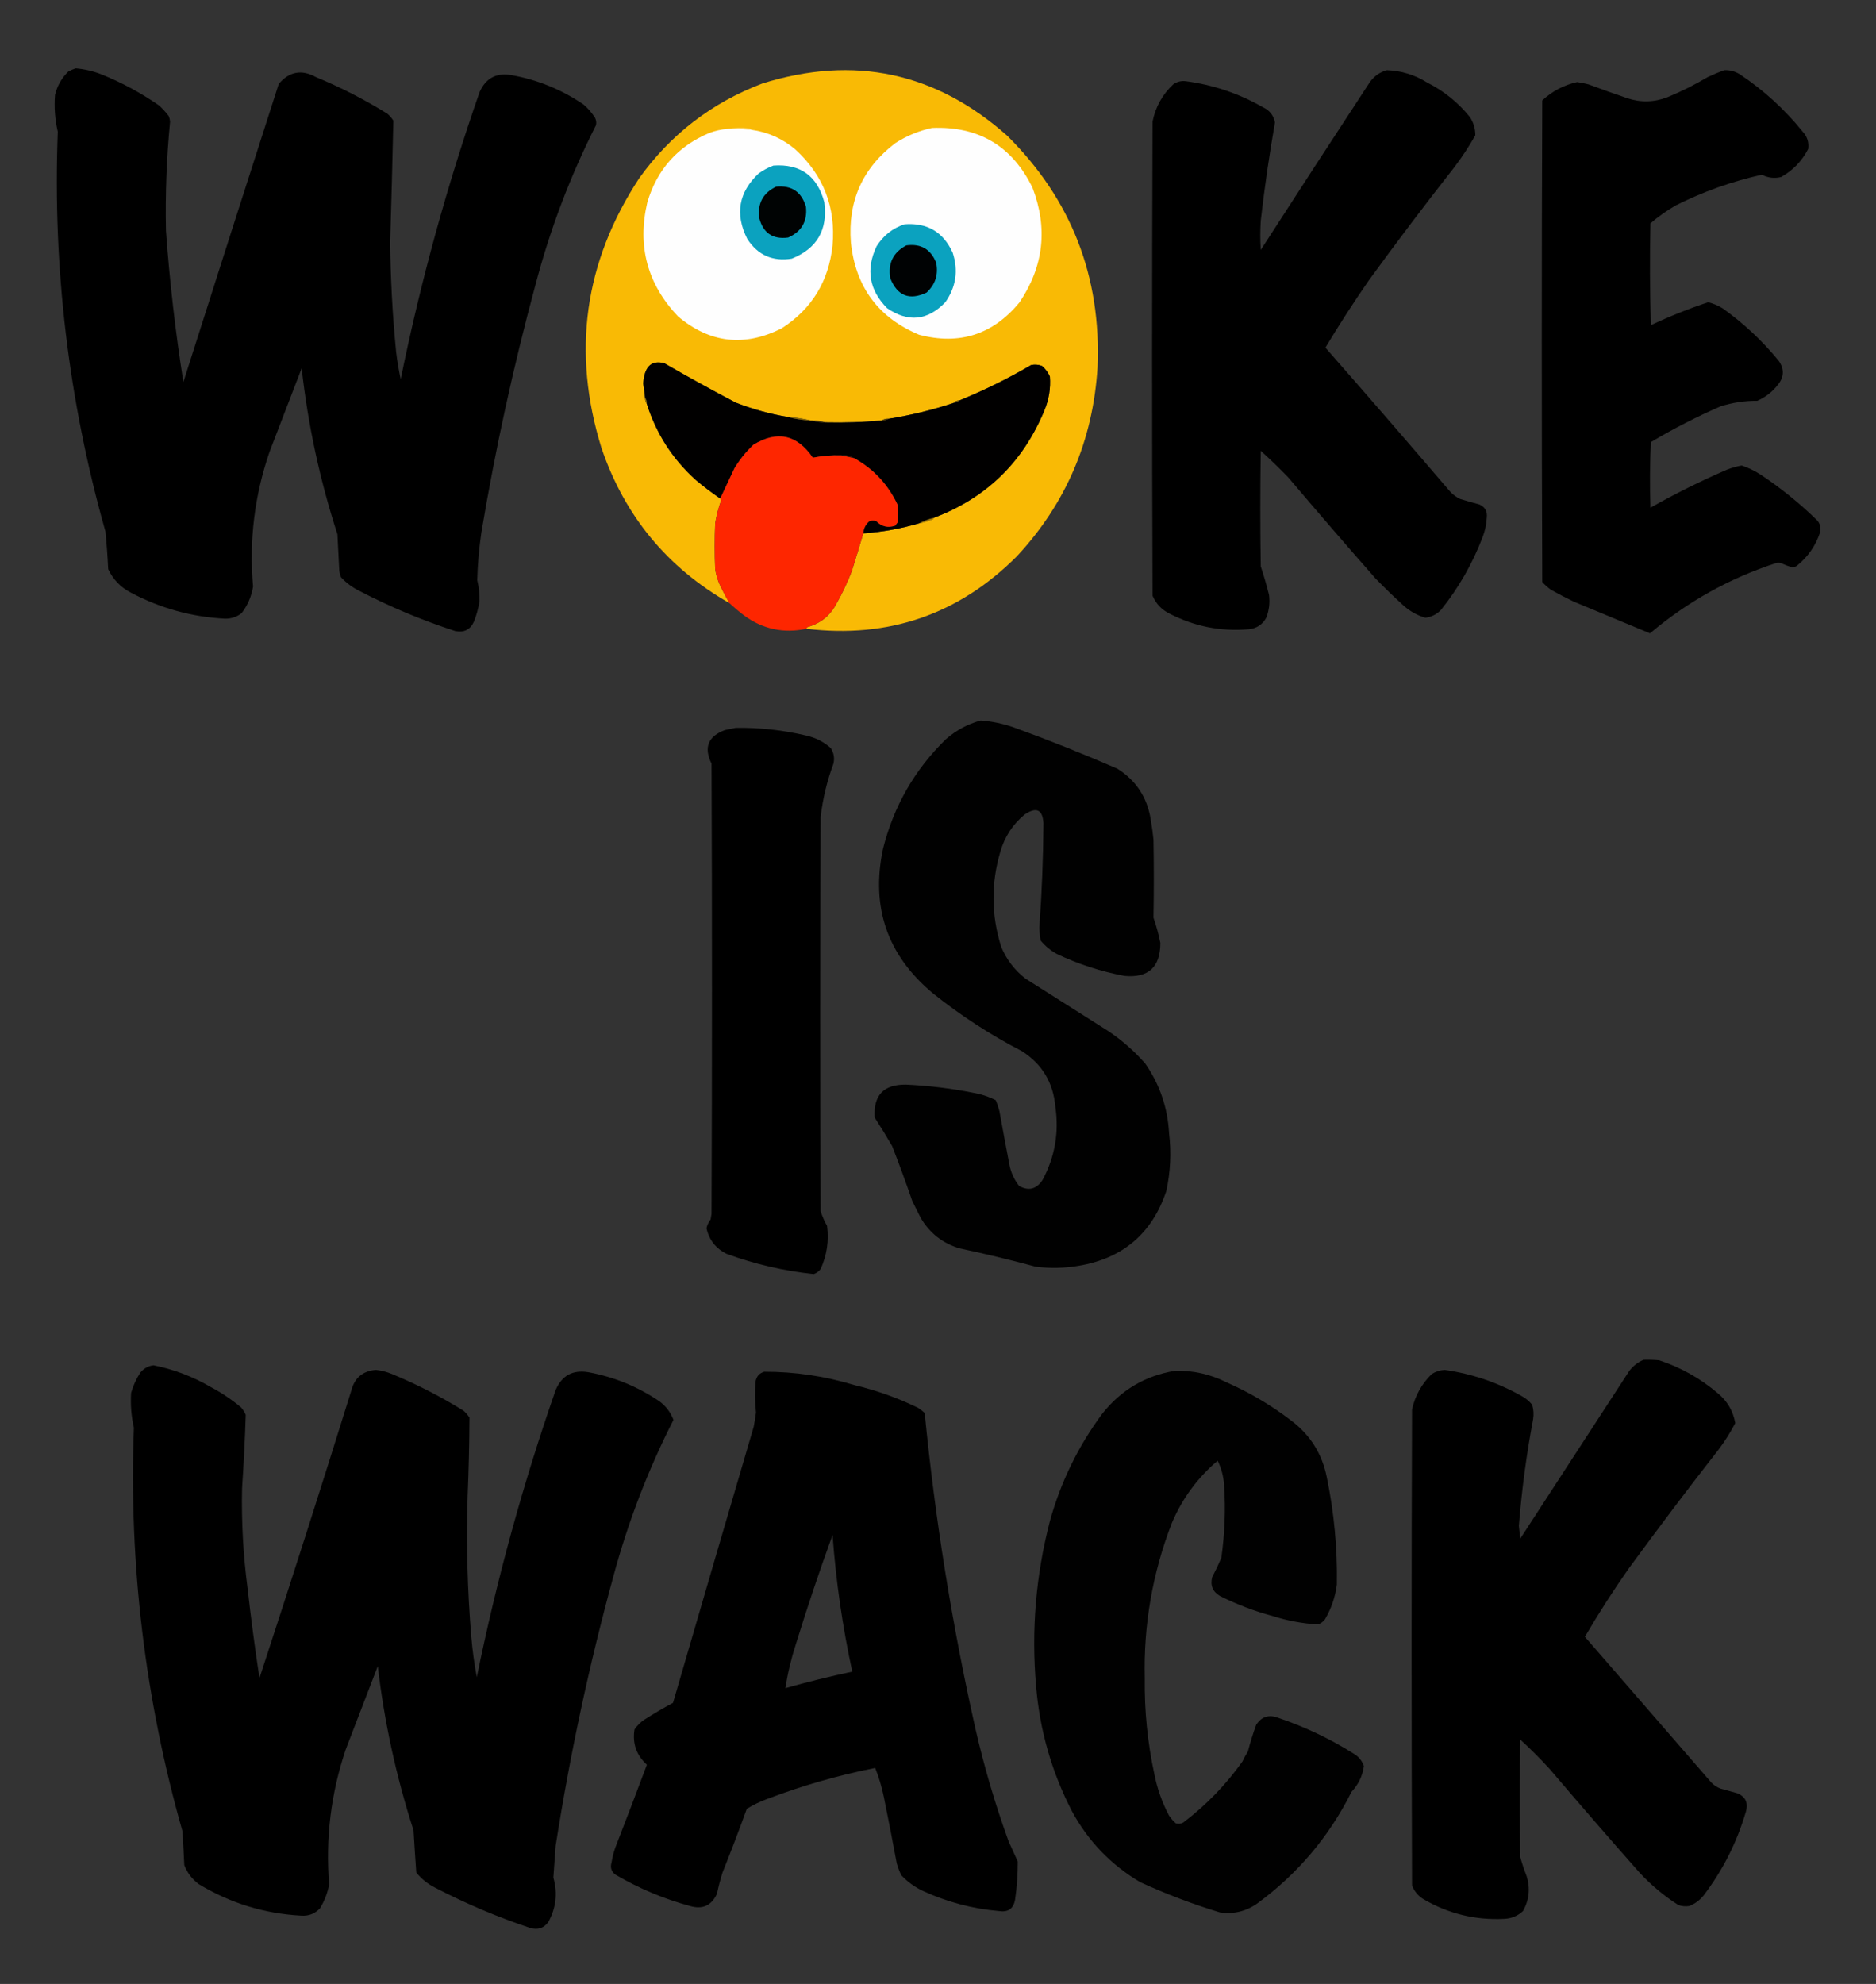<?xml version="1.0" encoding="UTF-8"?>
<svg xmlns="http://www.w3.org/2000/svg" xmlns:xlink="http://www.w3.org/1999/xlink" version="1.1" width="2046px" height="2163px" style="shape-rendering:geometricPrecision; text-rendering:geometricPrecision; image-rendering:optimizeQuality; fill-rule:evenodd; clip-rule:evenodd">
  <rect width="100%" height="100%" fill="#333333" stroke="none"/>
  <g>
    <path style="opacity:0.991" fill="#000000" d="M 82.5,74.5 C 92.127,75.318 101.46,77.485 110.5,81C 132.872,90.016 153.872,101.349 173.5,115C 177.341,118.508 180.841,122.341 184,126.5C 184.808,128.423 185.308,130.423 185.5,132.5C 181.672,172.081 180.172,211.748 181,251.5C 184.993,306.767 191.326,361.767 200,416.5C 234.473,308.083 269.139,199.75 304,91.5C 315.443,77.931 328.943,75.431 344.5,84C 371.658,95.245 397.658,108.578 422.5,124C 425.04,126.205 427.207,128.705 429,131.5C 428.011,175.83 426.845,220.163 425.5,264.5C 425.935,304.26 428.101,343.926 432,383.5C 433.205,393.61 434.872,403.61 437,413.5C 458.657,307.2 487.324,202.866 523,100.5C 529.834,84.998 541.668,78.831 558.5,82C 586.845,87.179 612.845,97.846 636.5,114C 641.415,118.244 645.581,123.077 649,128.5C 650.25,131.077 650.584,133.743 650,136.5C 621.877,192.096 599.877,250.096 584,310.5C 559.91,399.527 540.243,489.527 525,580.5C 522.448,597.748 520.948,615.081 520.5,632.5C 522.321,640.091 523.154,647.757 523,655.5C 521.757,663.054 519.757,670.388 517,677.5C 512.962,686.436 506.129,689.936 496.5,688C 460.303,676.265 425.303,661.599 391.5,644C 384.154,640.323 377.654,635.489 372,629.5C 370.908,626.956 370.241,624.289 370,621.5C 369.367,608.498 368.7,595.498 368,582.5C 348.867,523.503 335.867,463.17 329,401.5C 317.333,431.833 305.667,462.167 294,492.5C 277.572,540.257 271.572,589.257 276,639.5C 274.247,650.276 270.08,659.942 263.5,668.5C 258.261,672.583 252.261,674.583 245.5,674.5C 209.058,672.63 174.724,663.13 142.5,646C 131.456,640.235 123.289,631.735 118,620.5C 117.332,606.803 116.332,593.137 115,579.5C 74.716,436.949 57.383,291.616 63,143.5C 59.944,130.318 58.944,116.985 60,103.5C 62.388,93.551 67.222,85.051 74.5,78C 77.158,76.522 79.825,75.355 82.5,74.5 Z"></path>
  </g>
  <g>
    <path style="opacity:0.986" fill="#fbbb05" d="M 879.5,685.5 C 879.47,684.503 879.97,683.836 881,683.5C 894.919,679.578 905.253,671.244 912,658.5C 918.634,646.916 924.301,634.916 929,622.5C 933.332,608.828 937.498,595.162 941.5,581.5C 962.238,580.019 982.571,576.352 1002.5,570.5C 1007.65,569.595 1012.65,568.095 1017.5,566C 1018.06,565.617 1018.39,565.117 1018.5,564.5C 1075.49,543.015 1115.65,504.015 1139,447.5C 1143.98,435.623 1145.98,423.29 1145,410.5C 1143.02,406.044 1140.19,402.21 1136.5,399C 1132.63,397.48 1128.63,397.146 1124.5,398C 1099.46,412.684 1073.46,425.518 1046.5,436.5C 1043.65,436.552 1041.32,437.552 1039.5,439.5C 1016.65,447.045 993.32,452.711 969.5,456.5C 966.505,456.294 963.838,456.96 961.5,458.5C 941.227,460.282 920.894,460.948 900.5,460.5C 895.731,459.111 890.731,458.444 885.5,458.5C 885.167,458.5 884.833,458.5 884.5,458.5C 876.091,456.322 867.424,454.989 858.5,454.5C 839.27,451.194 820.604,446.027 802.5,439C 776.147,425.16 750.147,410.827 724.5,396C 713.181,393.075 706.014,397.242 703,408.5C 702.241,411.626 701.741,414.793 701.5,418C 702.364,423.149 703.03,428.315 703.5,433.5C 703.41,436.152 704.076,438.485 705.5,440.5C 715.709,472.743 733.376,500.243 758.5,523C 767.201,530.337 776.201,537.17 785.5,543.5C 785.804,544.15 786.137,544.817 786.5,545.5C 783.553,553.623 781.386,561.956 780,570.5C 779.333,587.167 779.333,603.833 780,620.5C 780.892,626.4 782.558,632.067 785,637.5C 788.276,644.389 791.776,651.056 795.5,657.5C 727.691,618.849 681.191,562.516 656,488.5C 623.503,383.777 637.17,285.777 697,194.5C 731.314,146.542 776.147,112.042 831.5,91C 931.564,59.793 1020.56,78.793 1098.5,148C 1168.4,217.314 1201.23,301.481 1197,400.5C 1192.06,480.093 1162.73,548.76 1109,606.5C 1045.56,669.928 969.059,696.261 879.5,685.5 Z"></path>
  </g>
  <g>
    <path style="opacity:0.99" fill="#000000" d="M 1512.5,76.5 C 1528.33,77.053 1542.99,81.553 1556.5,90C 1574.68,99.177 1590.18,111.677 1603,127.5C 1607.04,133.619 1609.04,140.286 1609,147.5C 1602.15,159.687 1594.48,171.354 1586,182.5C 1554.23,222.933 1523.23,263.933 1493,305.5C 1476.38,329.462 1460.55,353.962 1445.5,379C 1491.35,431.22 1536.85,483.72 1582,536.5C 1585.06,539.614 1588.56,542.114 1592.5,544C 1599.46,546.155 1606.46,548.155 1613.5,550C 1619.68,552.85 1622.34,557.683 1621.5,564.5C 1621.11,571.728 1619.61,578.728 1617,585.5C 1605.93,614.516 1590.76,641.016 1571.5,665C 1566.85,669.808 1561.18,672.642 1554.5,673.5C 1545.47,670.818 1537.47,666.318 1530.5,660C 1520.03,650.53 1509.86,640.697 1500,630.5C 1467.96,594.128 1436.29,557.462 1405,520.5C 1395.28,510.442 1385.28,500.776 1375,491.5C 1374.33,533.5 1374.33,575.5 1375,617.5C 1378.4,627.712 1381.4,638.045 1384,648.5C 1385.12,657.092 1384.12,665.426 1381,673.5C 1376.96,680.774 1370.79,684.941 1362.5,686C 1331.84,688.752 1302.84,683.085 1275.5,669C 1266.92,664.751 1260.75,658.251 1257,649.5C 1256.33,477.167 1256.33,304.833 1257,132.5C 1260.22,116.557 1267.72,103.057 1279.5,92C 1283.55,89.128 1288.05,87.962 1293,88.5C 1323.03,92.431 1351.2,101.931 1377.5,117C 1384.67,120.328 1389,125.828 1390.5,133.5C 1384.26,169.011 1379.09,204.678 1375,240.5C 1374.33,251.167 1374.33,261.833 1375,272.5C 1414.42,211.329 1454.08,150.329 1494,89.5C 1498.69,82.964 1504.86,78.631 1512.5,76.5 Z"></path>
  </g>
  <g>
    <path style="opacity:0.99" fill="#000000" d="M 1880.5,76.5 C 1886.62,76.22 1892.28,77.72 1897.5,81C 1923.43,98.257 1946.26,119.09 1966,143.5C 1971.02,148.891 1973.02,155.225 1972,162.5C 1965.22,175.615 1955.39,185.781 1942.5,193C 1935.24,194.791 1928.24,193.958 1921.5,190.5C 1888.76,197.8 1857.43,208.967 1827.5,224C 1817.72,229.64 1808.55,236.14 1800,243.5C 1799.17,280.505 1799.33,317.505 1800.5,354.5C 1820.82,344.894 1841.65,336.561 1863,329.5C 1868.51,330.892 1873.68,333.059 1878.5,336C 1901.57,352.401 1922.07,371.567 1940,393.5C 1946.14,402.396 1945.81,411.063 1939,419.5C 1932.91,427.272 1925.41,433.106 1916.5,437C 1902.82,436.9 1889.49,438.9 1876.5,443C 1850.32,454.422 1824.99,467.422 1800.5,482C 1799.34,505.761 1799.17,529.594 1800,553.5C 1827.08,538.212 1854.91,524.379 1883.5,512C 1888.71,509.986 1894.04,508.486 1899.5,507.5C 1906.55,509.859 1913.22,513.025 1919.5,517C 1941.89,531.795 1962.72,548.628 1982,567.5C 1985.19,571.298 1986.19,575.632 1985,580.5C 1980.08,595.162 1971.58,607.329 1959.5,617C 1957.97,617.923 1956.3,618.423 1954.5,618.5C 1950.41,617.291 1946.41,615.791 1942.5,614C 1940.5,613.333 1938.5,613.333 1936.5,614C 1885.66,630.74 1839.99,656.24 1799.5,690.5C 1771.83,679 1744.17,667.5 1716.5,656C 1708.01,651.922 1699.68,647.588 1691.5,643C 1688.04,640.537 1684.87,637.704 1682,634.5C 1681.33,459.5 1681.33,284.5 1682,109.5C 1692.82,99.424 1705.48,92.757 1720,89.5C 1724.22,90.077 1728.38,90.91 1732.5,92C 1746.42,97.197 1760.42,102.197 1774.5,107C 1789.29,111.928 1803.96,111.594 1818.5,106C 1833.69,99.737 1848.36,92.403 1862.5,84C 1868.48,81.166 1874.48,78.666 1880.5,76.5 Z"></path>
  </g>
  <g>
    <path style="opacity:1" fill="#fee6a5" d="M 793.5,140.5 C 800.989,139.344 808.655,139.178 816.5,140C 817.737,140.232 818.737,140.732 819.5,141.5C 810.867,140.623 802.2,140.289 793.5,140.5 Z"></path>
  </g>
  <g>
    <path style="opacity:1" fill="#fefefe" d="M 793.5,140.5 C 802.2,140.289 810.867,140.623 819.5,141.5C 837.588,144.045 853.588,151.211 867.5,163C 898.087,191.076 911.587,225.909 908,267.5C 903.838,306.693 885.338,336.859 852.5,358C 811.876,378.453 774.21,374.119 739.5,345C 705.966,309.719 694.799,268.219 706,220.5C 716.649,184.677 739.149,159.51 773.5,145C 779.966,142.566 786.633,141.066 793.5,140.5 Z"></path>
  </g>
  <g>
    <path style="opacity:1" fill="#fefefe" d="M 1016.5,139.5 C 1067.24,137.445 1103.74,159.111 1126,204.5C 1142.99,248.638 1138.32,290.305 1112,329.5C 1083.14,364.667 1046.64,376.501 1002.5,365C 957.914,346.381 933.081,312.881 928,264.5C 924.478,219.388 940.645,183.222 976.5,156C 988.965,148.022 1002.3,142.522 1016.5,139.5 Z"></path>
  </g>
  <g>
    <path style="opacity:1" fill="#0ba2bf" d="M 843.5,180.5 C 872.883,178.462 891.383,191.796 899,220.5C 902.958,250.449 891.124,270.949 863.5,282C 842.659,285.328 826.492,278.162 815,260.5C 801.372,233.428 805.539,209.594 827.5,189C 832.536,185.43 837.869,182.596 843.5,180.5 Z"></path>
  </g>
  <g>
    <path style="opacity:1" fill="#000303" d="M 846.5,203.5 C 863.371,201.865 874.204,209.198 879,225.5C 880.608,241.457 874.108,252.624 859.5,259C 842.702,261.177 832.202,254.01 828,237.5C 826.082,221.664 832.249,210.33 846.5,203.5 Z"></path>
  </g>
  <g>
    <path style="opacity:1" fill="#0ba2bf" d="M 986.5,244.5 C 1011.27,242.633 1028.77,252.967 1039,275.5C 1045.32,294.861 1042.66,312.861 1031,329.5C 1011.63,349.574 990.461,351.741 967.5,336C 947.92,316.213 944.087,293.713 956,268.5C 963.386,256.752 973.553,248.752 986.5,244.5 Z"></path>
  </g>
  <g>
    <path style="opacity:1" fill="#000203" d="M 988.5,267.5 C 1004.36,265.385 1015.19,271.719 1021,286.5C 1023.58,299.369 1020.08,310.203 1010.5,319C 991.889,327.795 978.722,322.628 971,303.5C 968.173,287.192 974.006,275.192 988.5,267.5 Z"></path>
  </g>
  <g>
    <path style="opacity:1" fill="#010000" d="M 858.5,454.5 C 866.909,456.678 875.576,458.011 884.5,458.5C 884.833,458.5 885.167,458.5 885.5,458.5C 890.269,459.889 895.269,460.556 900.5,460.5C 920.894,460.948 941.227,460.282 961.5,458.5C 964.428,458.435 967.095,457.768 969.5,456.5C 993.32,452.711 1016.65,447.045 1039.5,439.5C 1042.16,439.065 1044.49,438.065 1046.5,436.5C 1073.46,425.518 1099.46,412.684 1124.5,398C 1128.63,397.146 1132.63,397.48 1136.5,399C 1140.19,402.21 1143.02,406.044 1145,410.5C 1145.98,423.29 1143.98,435.623 1139,447.5C 1115.65,504.015 1075.49,543.015 1018.5,564.5C 1012.86,565.932 1007.53,567.932 1002.5,570.5C 982.571,576.352 962.238,580.019 941.5,581.5C 941.856,575.903 944.189,571.403 948.5,568C 950.833,567.333 953.167,567.333 955.5,568C 961.473,574.162 968.473,575.829 976.5,573C 977.211,571.745 978.044,570.579 979,569.5C 979.667,563.167 979.667,556.833 979,550.5C 968.58,528.224 952.747,511.224 931.5,499.5C 927.307,496.91 922.64,495.91 917.5,496.5C 907.001,496.156 896.668,496.989 886.5,499C 869.186,473.738 847.519,469.071 821.5,485C 813.528,492.633 806.695,501.133 801,510.5C 795.769,521.622 790.602,532.622 785.5,543.5C 776.201,537.17 767.201,530.337 758.5,523C 733.376,500.243 715.709,472.743 705.5,440.5C 705.59,437.848 704.924,435.515 703.5,433.5C 703.03,428.315 702.364,423.149 701.5,418C 701.741,414.793 702.241,411.626 703,408.5C 706.014,397.242 713.181,393.075 724.5,396C 750.147,410.827 776.147,425.16 802.5,439C 820.604,446.027 839.27,451.194 858.5,454.5 Z"></path>
  </g>
  <g>
    <path style="opacity:1" fill="#6e5203" d="M 1046.5,436.5 C 1044.49,438.065 1042.16,439.065 1039.5,439.5C 1041.32,437.552 1043.65,436.552 1046.5,436.5 Z"></path>
  </g>
  <g>
    <path style="opacity:1" fill="#856403" d="M 703.5,433.5 C 704.924,435.515 705.59,437.848 705.5,440.5C 704.076,438.485 703.41,436.152 703.5,433.5 Z"></path>
  </g>
  <g>
    <path style="opacity:1" fill="#967003" d="M 858.5,454.5 C 867.424,454.989 876.091,456.322 884.5,458.5C 875.576,458.011 866.909,456.678 858.5,454.5 Z"></path>
  </g>
  <g>
    <path style="opacity:1" fill="#5c4504" d="M 969.5,456.5 C 967.095,457.768 964.428,458.435 961.5,458.5C 963.838,456.96 966.505,456.294 969.5,456.5 Z"></path>
  </g>
  <g>
    <path style="opacity:1" fill="#654b03" d="M 885.5,458.5 C 890.731,458.444 895.731,459.111 900.5,460.5C 895.269,460.556 890.269,459.889 885.5,458.5 Z"></path>
  </g>
  <g>
    <path style="opacity:0.997" fill="#fe2600" d="M 917.5,496.5 C 922.1,497.334 926.766,498.334 931.5,499.5C 952.747,511.224 968.58,528.224 979,550.5C 979.667,556.833 979.667,563.167 979,569.5C 978.044,570.579 977.211,571.745 976.5,573C 968.473,575.829 961.473,574.162 955.5,568C 953.167,567.333 950.833,567.333 948.5,568C 944.189,571.403 941.856,575.903 941.5,581.5C 937.498,595.162 933.332,608.828 929,622.5C 924.301,634.916 918.634,646.916 912,658.5C 905.253,671.244 894.919,679.578 881,683.5C 879.97,683.836 879.47,684.503 879.5,685.5C 854.609,690.775 831.942,685.942 811.5,671C 805.87,666.709 800.537,662.209 795.5,657.5C 791.776,651.056 788.276,644.389 785,637.5C 782.558,632.067 780.892,626.4 780,620.5C 779.333,603.833 779.333,587.167 780,570.5C 781.386,561.956 783.553,553.623 786.5,545.5C 786.137,544.817 785.804,544.15 785.5,543.5C 790.602,532.622 795.769,521.622 801,510.5C 806.695,501.133 813.528,492.633 821.5,485C 847.519,469.071 869.186,473.738 886.5,499C 896.668,496.989 907.001,496.156 917.5,496.5 Z"></path>
  </g>
  <g>
    <path style="opacity:1" fill="#3c0d01" d="M 917.5,496.5 C 922.64,495.91 927.307,496.91 931.5,499.5C 926.766,498.334 922.1,497.334 917.5,496.5 Z"></path>
  </g>
  <g>
    <path style="opacity:1" fill="#a87d03" d="M 1018.5,564.5 C 1018.39,565.117 1018.06,565.617 1017.5,566C 1012.65,568.095 1007.65,569.595 1002.5,570.5C 1007.53,567.932 1012.86,565.932 1018.5,564.5 Z"></path>
  </g>
  <g>
    <path style="opacity:0.987" fill="#000000" d="M 1069.5,785.5 C 1081.82,786.412 1093.82,788.912 1105.5,793C 1143.64,806.825 1181.31,821.825 1218.5,838C 1239.03,850.879 1251.2,869.379 1255,893.5C 1256.28,900.795 1257.28,908.128 1258,915.5C 1258.51,943.843 1258.51,972.177 1258,1000.5C 1261.12,1009.51 1263.62,1018.68 1265.5,1028C 1265.49,1054.36 1252.49,1066.36 1226.5,1064C 1200.79,1059.21 1176.12,1051.21 1152.5,1040C 1145.74,1036.24 1139.91,1031.41 1135,1025.5C 1134.17,1020.87 1133.67,1016.2 1133.5,1011.5C 1136.27,973.539 1137.77,935.539 1138,897.5C 1137.13,882.539 1130.3,879.372 1117.5,888C 1104.55,898.705 1095.72,912.205 1091,928.5C 1080.71,963.295 1081.04,997.962 1092,1032.5C 1097.83,1046.33 1106.66,1057.83 1118.5,1067C 1148.5,1086 1178.5,1105 1208.5,1124C 1223.53,1134.03 1237.03,1145.86 1249,1159.5C 1264.8,1182.24 1273.47,1207.58 1275,1235.5C 1277.52,1256.68 1276.52,1277.68 1272,1298.5C 1256.54,1344.67 1224.71,1371.84 1176.5,1380C 1160.87,1382.68 1145.2,1383.01 1129.5,1381C 1102.03,1373.55 1074.36,1366.88 1046.5,1361C 1027.95,1355.45 1013.78,1344.28 1004,1327.5C 1001,1321.5 998,1315.5 995,1309.5C 988.06,1289.35 980.727,1269.35 973,1249.5C 966.918,1239 960.584,1228.67 954,1218.5C 952.312,1194.19 963.645,1182.19 988,1182.5C 1013.75,1183.66 1039.25,1186.82 1064.5,1192C 1072.04,1193.51 1079.2,1196.01 1086,1199.5C 1087.64,1203.39 1088.97,1207.39 1090,1211.5C 1093.56,1231.19 1097.23,1250.85 1101,1270.5C 1102.78,1278.85 1106.28,1286.35 1111.5,1293C 1121.85,1298.67 1130.35,1296.5 1137,1286.5C 1150.47,1261.46 1155.13,1234.8 1151,1206.5C 1148.65,1180.2 1136.48,1160.03 1114.5,1146C 1080.01,1128.15 1047.68,1107.15 1017.5,1083C 967.744,1041.61 949.577,989.112 963,925.5C 974.629,879.055 997.463,839.221 1031.5,806C 1042.64,796.263 1055.31,789.429 1069.5,785.5 Z"></path>
  </g>
  <g>
    <path style="opacity:0.992" fill="#000000" d="M 802.5,793.5 C 828.527,793.169 854.194,796.003 879.5,802C 889.525,804.262 898.358,808.762 906,815.5C 909.354,820.666 910.354,826.332 909,832.5C 902.046,851.264 897.38,870.598 895,890.5C 894.333,1033.83 894.333,1177.17 895,1320.5C 896.778,1326.06 899.111,1331.39 902,1336.5C 904.135,1352.89 901.802,1368.55 895,1383.5C 893.039,1386.14 890.539,1387.97 887.5,1389C 854.979,1385.62 823.313,1378.29 792.5,1367C 780.653,1361.16 773.32,1351.83 770.5,1339C 771.334,1335.5 772.834,1332.33 775,1329.5C 775.333,1327.5 775.667,1325.5 776,1323.5C 776.667,1159.83 776.667,996.167 776,832.5C 767.336,814.992 772.169,802.826 790.5,796C 794.637,795.161 798.637,794.327 802.5,793.5 Z"></path>
  </g>
  <g>
    <path style="opacity:0.991" fill="#000000" d="M 1792.5,1482.5 C 1798.18,1482.33 1803.84,1482.5 1809.5,1483C 1833.26,1490.88 1854.6,1502.88 1873.5,1519C 1883.84,1527.53 1890.18,1538.36 1892.5,1551.5C 1887.43,1561.3 1881.6,1570.64 1875,1579.5C 1841.27,1622.63 1808.27,1666.3 1776,1710.5C 1759.18,1734.5 1743.35,1759.16 1728.5,1784.5C 1774.5,1837.5 1820.5,1890.5 1866.5,1943.5C 1869.32,1946.41 1872.65,1948.58 1876.5,1950C 1882.5,1951.67 1888.5,1953.33 1894.5,1955C 1903.78,1958.77 1906.94,1965.6 1904,1975.5C 1894.21,2008.75 1878.87,2039.09 1858,2066.5C 1853.81,2071.67 1848.65,2075.51 1842.5,2078C 1838.43,2078.66 1834.43,2078.32 1830.5,2077C 1814.87,2067.05 1800.71,2055.22 1788,2041.5C 1754.96,2004.13 1722.29,1966.46 1690,1928.5C 1679.77,1917.36 1669.11,1906.69 1658,1896.5C 1657.33,1939.17 1657.33,1981.83 1658,2024.5C 1659.93,2031.64 1662.27,2038.64 1665,2045.5C 1669.09,2058.8 1667.75,2071.47 1661,2083.5C 1655.27,2088.86 1648.44,2091.69 1640.5,2092C 1608.55,2093.6 1578.88,2086.26 1551.5,2070C 1546.11,2066.39 1542.28,2061.56 1540,2055.5C 1539.33,1882.5 1539.33,1709.5 1540,1536.5C 1543.41,1521.51 1550.58,1508.67 1561.5,1498C 1565.78,1495.31 1570.44,1493.81 1575.5,1493.5C 1605.31,1497.71 1633.31,1507.21 1659.5,1522C 1663.92,1524.41 1667.75,1527.58 1671,1531.5C 1672.56,1536.72 1672.9,1542.05 1672,1547.5C 1664.77,1585.9 1659.6,1624.57 1656.5,1663.5C 1657.07,1668.16 1657.57,1672.83 1658,1677.5C 1697.67,1616.5 1737.33,1555.5 1777,1494.5C 1781.23,1489.08 1786.4,1485.08 1792.5,1482.5 Z"></path>
  </g>
  <g>
    <path style="opacity:0.991" fill="#000000" d="M 167.5,1488.5 C 189.418,1492.86 210.084,1500.7 229.5,1512C 241.485,1518.32 252.651,1525.82 263,1534.5C 265.062,1536.9 266.729,1539.57 268,1542.5C 267.143,1569.17 265.809,1595.84 264,1622.5C 263.23,1658.98 265.23,1695.31 270,1731.5C 273.679,1764.25 278.012,1796.92 283,1829.5C 317.096,1725.46 350.43,1621.13 383,1516.5C 386.491,1502.34 395.491,1494.67 410,1493.5C 416.026,1494.17 421.859,1495.67 427.5,1498C 454.658,1509.24 480.658,1522.58 505.5,1538C 508.04,1540.2 510.207,1542.7 512,1545.5C 511.859,1574.17 511.192,1602.84 510,1631.5C 508.431,1682.58 509.764,1733.58 514,1784.5C 515.253,1799.27 517.253,1813.94 520,1828.5C 541.657,1722.2 570.324,1617.87 606,1515.5C 612.697,1499.73 624.53,1493.23 641.5,1496C 669.851,1501.18 695.851,1511.85 719.5,1528C 726.453,1533.27 731.453,1539.94 734.5,1548C 706.772,1602.51 684.938,1659.34 669,1718.5C 642.503,1815.32 621.503,1913.32 606,2012.5C 605.097,2024.05 604.263,2035.55 603.5,2047C 608.333,2063.86 606.499,2080.03 598,2095.5C 593.084,2102.14 586.584,2104.3 578.5,2102C 542.699,2090.1 508.033,2075.44 474.5,2058C 466.461,2053.96 459.628,2048.46 454,2041.5C 452.913,2026.17 451.913,2010.84 451,1995.5C 432.152,1937.11 419.152,1877.44 412,1816.5C 400.333,1846.83 388.667,1877.17 377,1907.5C 360.926,1955.23 354.926,2004.23 359,2054.5C 357.233,2063.81 353.9,2072.47 349,2080.5C 343.512,2086.39 336.679,2089.06 328.5,2088.5C 288.204,2086.34 250.87,2074.84 216.5,2054C 209.384,2048.56 204.217,2041.73 201,2033.5C 200.433,2021.16 199.766,2008.83 199,1996.5C 158.167,1852.67 140.5,1706 146,1556.5C 143.183,1543.97 142.183,1531.3 143,1518.5C 145.254,1510.66 148.587,1503.33 153,1496.5C 156.864,1491.82 161.698,1489.16 167.5,1488.5 Z"></path>
  </g>
  <g>
    <path style="opacity:0.988" fill="#000000" d="M 1281.5,1494.5 C 1301.19,1494.01 1319.86,1498.17 1337.5,1507C 1362.98,1518.23 1386.65,1532.23 1408.5,1549C 1429.08,1564.6 1441.92,1585.1 1447,1610.5C 1454.99,1649.1 1458.66,1688.1 1458,1727.5C 1456.25,1741.09 1451.91,1753.76 1445,1765.5C 1443.06,1768.11 1440.56,1769.94 1437.5,1771C 1420.84,1770.09 1404.5,1767.09 1388.5,1762C 1368.4,1756.63 1349.07,1749.3 1330.5,1740C 1322.59,1735.33 1319.75,1728.5 1322,1719.5C 1325.61,1712.62 1328.94,1705.62 1332,1698.5C 1335.78,1671.92 1336.78,1645.26 1335,1618.5C 1334.3,1609.33 1331.97,1600.67 1328,1592.5C 1305.99,1611.18 1289.32,1633.85 1278,1660.5C 1256.93,1715 1247.09,1771.5 1248.5,1830C 1248.05,1865.24 1251.55,1900.07 1259,1934.5C 1262.15,1950.29 1267.49,1965.29 1275,1979.5C 1277.13,1982.63 1279.63,1985.46 1282.5,1988C 1285.3,1988.75 1287.97,1988.42 1290.5,1987C 1315.41,1968.09 1336.91,1945.92 1355,1920.5C 1356.75,1916.67 1358.75,1913.01 1361,1909.5C 1363.54,1899.68 1366.54,1890.02 1370,1880.5C 1375.91,1871.38 1384.08,1868.88 1394.5,1873C 1423.41,1882.79 1450.75,1895.79 1476.5,1912C 1481.84,1915.17 1485.5,1919.67 1487.5,1925.5C 1485.93,1936.3 1481.43,1945.63 1474,1953.5C 1449.62,2002.21 1415.46,2042.71 1371.5,2075C 1359.1,2083.85 1345.44,2087.18 1330.5,2085C 1300.72,2075.96 1271.72,2064.96 1243.5,2052C 1211.52,2033.02 1186.68,2007.18 1169,1974.5C 1146.99,1931.79 1133.99,1886.46 1130,1838.5C 1124.66,1777.64 1129.66,1717.64 1145,1658.5C 1156.84,1615.83 1175.84,1576.83 1202,1541.5C 1222.48,1515.49 1248.98,1499.82 1281.5,1494.5 Z"></path>
  </g>
  <g>
    <path style="opacity:0.99" fill="#000000" d="M 833.5,1495.5 C 866.862,1495.47 899.528,1500.3 931.5,1510C 955.776,1515.76 979.11,1524.09 1001.5,1535C 1003.98,1536.64 1006.31,1538.48 1008.5,1540.5C 1019.86,1656.64 1038.36,1771.64 1064,1885.5C 1073.52,1926.92 1085.52,1967.58 1100,2007.5C 1103.33,2014.83 1106.67,2022.17 1110,2029.5C 1110.06,2043.56 1109.06,2057.56 1107,2071.5C 1105.14,2081.03 1099.31,2085.03 1089.5,2083.5C 1060.95,2081.03 1033.61,2073.86 1007.5,2062C 998.189,2057.76 990.022,2051.93 983,2044.5C 980.941,2040.32 979.274,2035.99 978,2031.5C 973.549,2007.46 968.882,1983.46 964,1959.5C 961.752,1948.5 958.585,1937.83 954.5,1927.5C 914.575,1935.4 875.575,1946.56 837.5,1961C 829.455,1963.9 821.788,1967.57 814.5,1972C 806.064,1995.31 797.231,2018.47 788,2041.5C 785.62,2049.06 783.62,2056.73 782,2064.5C 776.12,2077.52 766.286,2082.02 752.5,2078C 723.974,2070.24 696.974,2058.9 671.5,2044C 666.782,2040.66 665.282,2036.16 667,2030.5C 667.826,2025.04 669.159,2019.7 671,2014.5C 682.701,1984.39 694.201,1954.23 705.5,1924C 694.074,1913.64 689.574,1900.8 692,1885.5C 694.833,1881.33 698.333,1877.83 702.5,1875C 712.74,1868.43 723.24,1862.27 734,1856.5C 763.178,1756.12 792.511,1655.79 822,1555.5C 822.997,1550.36 823.831,1545.19 824.5,1540C 823.366,1528.87 823.199,1517.7 824,1506.5C 824.913,1500.76 828.08,1497.09 833.5,1495.5 Z M 856.5,1840.5 C 859.07,1824.22 862.904,1808.22 868,1792.5C 880.342,1752.47 893.675,1712.81 908,1673.5C 911.668,1723.68 918.835,1773.34 929.5,1822.5C 904.962,1827.72 880.628,1833.72 856.5,1840.5 Z"></path>
  </g>
</svg>
